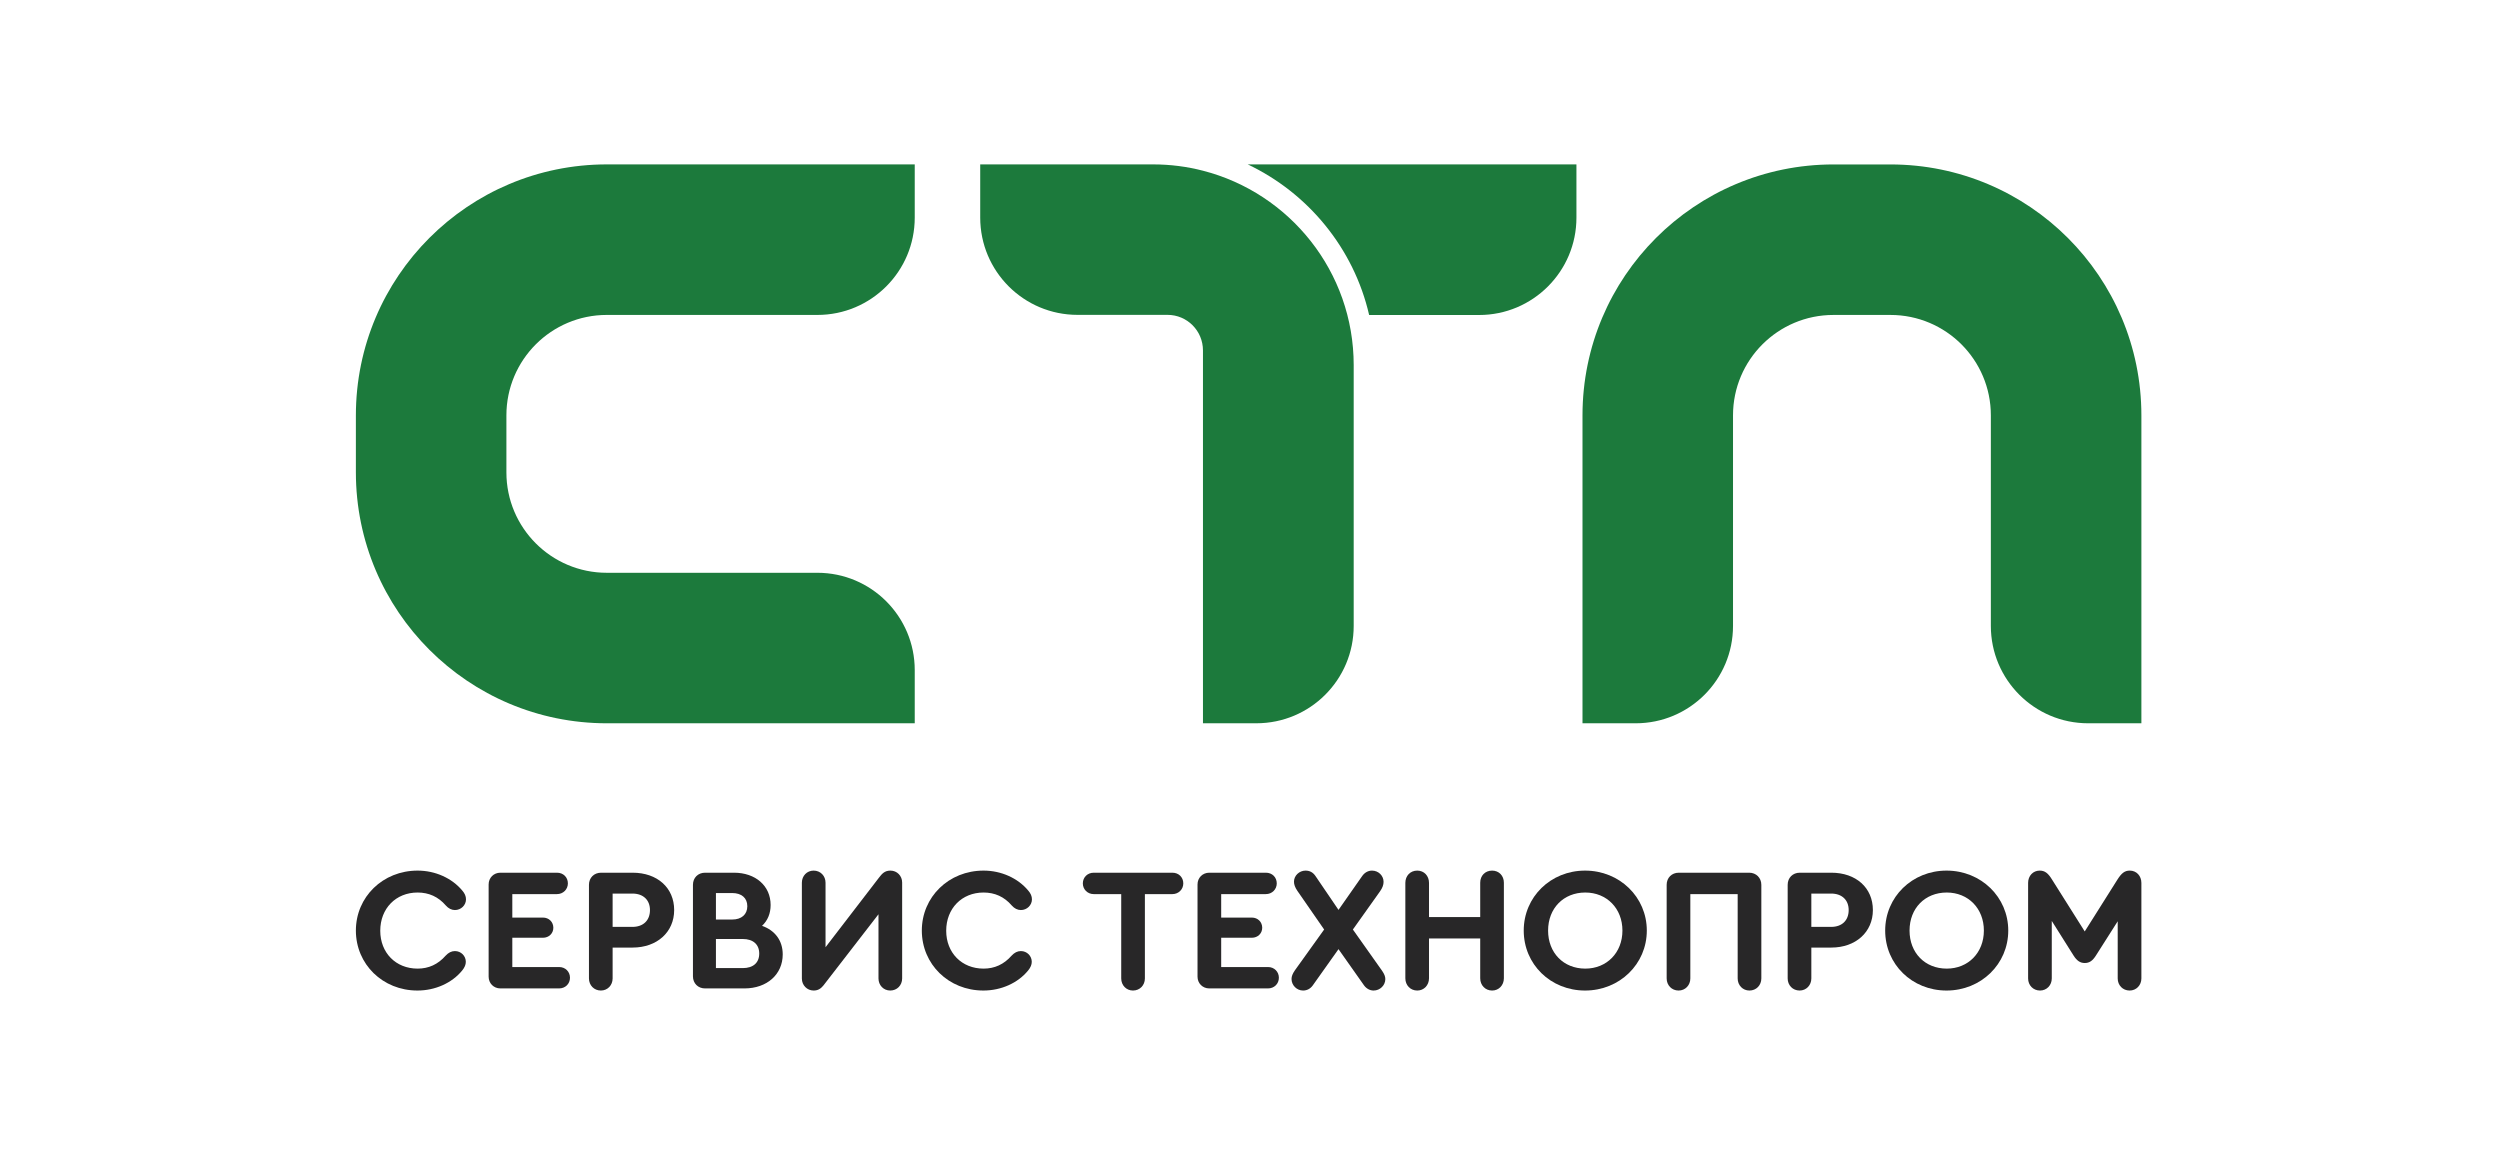 <?xml version="1.0" encoding="UTF-8"?> <svg xmlns="http://www.w3.org/2000/svg" xmlns:xlink="http://www.w3.org/1999/xlink" xmlns:xodm="http://www.corel.com/coreldraw/odm/2003" xml:space="preserve" width="1535px" height="709px" version="1.1" style="shape-rendering:geometricPrecision; text-rendering:geometricPrecision; image-rendering:optimizeQuality; fill-rule:evenodd; clip-rule:evenodd" viewBox="0 0 1535 708.46"> <defs> <style type="text/css"> .fil0 {fill:#282728;fill-rule:nonzero} .fil1 {fill:#1C7A3C;fill-rule:nonzero} </style> </defs> <g id="Слой_x0020_1">  <g id="_2034051496880"> <path class="fil0" d="M218.51 571.1c0,-20.67 16.58,-36.82 37.89,-36.82 10.88,0 21.1,4.63 27.46,12.28 1.5,1.72 2.26,3.44 2.26,5.38 0,3.55 -3.02,6.56 -6.79,6.56 -2.04,0 -3.98,-0.96 -5.59,-2.79 -4.63,-5.39 -10.45,-7.97 -17.34,-7.97 -13.35,0 -22.92,9.8 -22.92,23.47 0,13.56 9.57,23.25 22.92,23.25 6.79,0 12.49,-2.58 17.23,-7.96 1.72,-1.84 3.55,-2.81 5.7,-2.81 3.77,0 6.68,3.02 6.68,6.57 0,1.72 -0.65,3.44 -2.26,5.39 -6.25,7.63 -16.47,12.27 -27.45,12.27 -21.32,0 -37.79,-16.15 -37.79,-36.82z"></path> <path class="fil0" d="M300.02 599.41l0 -56.62c0,-4.1 3.12,-7.22 7.21,-7.22l34.78 0c3.87,0 6.67,2.81 6.67,6.57 0,3.66 -2.91,6.57 -6.67,6.57l-27.45 0 0 14.42 18.84 0c3.65,0 6.35,2.7 6.35,6.25 0,3.44 -2.7,6.13 -6.35,6.13l-18.84 0 0 17.98 28.74 0c3.88,0 6.67,2.91 6.67,6.57 0,3.77 -2.9,6.56 -6.67,6.56l-36.07 0c-4.09,0 -7.21,-3.12 -7.21,-7.21z"></path> <path class="fil0" d="M388.31 568.84c6.68,0 10.77,-3.98 10.77,-10.34 0,-6.13 -4.09,-10.12 -10.77,-10.12l-12.16 0 0 20.46 12.16 0zm-26.69 31.65l0 -57.48c0,-4.32 3.12,-7.44 7.43,-7.44l19.37 0c15.18,0 25.52,9.26 25.52,22.93 0,13.57 -10.55,23.04 -25.52,23.04l-12.27 0 0 18.95c0,4.2 -3.12,7.43 -7.21,7.43 -4.2,0 -7.32,-3.23 -7.32,-7.43z"></path> <path class="fil0" d="M466.17 585.2c0,-5.59 -3.77,-8.93 -10.12,-8.93l-16.47 0 0 17.87 16.47 0c6.35,0 10.12,-3.23 10.12,-8.94zm-26.59 -37.14l0 16.26 10.01 0c5.7,0 9.26,-3.12 9.26,-8.18 0,-5.06 -3.56,-8.08 -9.26,-8.08l-10.01 0zm41.01 37.68c0,12.27 -9.69,20.88 -23.47,20.88l-24.22 0c-4.31,0 -7.43,-3.12 -7.43,-7.42l0 -56.19c0,-4.32 3.12,-7.44 7.43,-7.44l17.76 0c13.25,0 22.5,8.08 22.5,19.81 0,5.28 -1.83,9.59 -5.27,12.81 7.96,2.8 12.7,9.05 12.7,17.55z"></path> <path class="fil0" d="M553.92 541.6l0 58.89c0,4.2 -3.12,7.43 -7.32,7.43 -4.09,0 -7.21,-3.23 -7.21,-7.43l0 -39.4 -33.8 43.71c-1.72,2.15 -3.55,3.12 -6.03,3.12 -3.98,0 -7.21,-3.23 -7.21,-7.33l0 -58.88c0,-4.2 3.12,-7.43 7.21,-7.43 4.2,0 7.32,3.23 7.32,7.43l0 39.61 32.83 -42.73c1.83,-2.36 3.45,-4.31 7,-4.31 4.09,0 7.21,3.23 7.21,7.32z"></path> <path class="fil0" d="M566 571.1c0,-20.67 16.58,-36.82 37.9,-36.82 10.87,0 21.1,4.63 27.45,12.28 1.5,1.72 2.26,3.44 2.26,5.38 0,3.55 -3.02,6.56 -6.78,6.56 -2.05,0 -3.99,-0.96 -5.6,-2.79 -4.63,-5.39 -10.44,-7.97 -17.33,-7.97 -13.35,0 -22.93,9.8 -22.93,23.47 0,13.56 9.58,23.25 22.93,23.25 6.78,0 12.48,-2.58 17.22,-7.96 1.72,-1.84 3.55,-2.81 5.71,-2.81 3.76,0 6.67,3.02 6.67,6.57 0,1.72 -0.65,3.44 -2.26,5.39 -6.24,7.63 -16.47,12.27 -27.45,12.27 -21.32,0 -37.79,-16.15 -37.79,-36.82z"></path> <path class="fil0" d="M688.43 600.49l0 -51.78 -16.9 0c-3.77,0 -6.67,-2.91 -6.67,-6.57 0,-3.76 2.9,-6.57 6.67,-6.57l48.33 0c3.88,0 6.68,2.81 6.68,6.57 0,3.66 -2.91,6.57 -6.68,6.57l-16.9 0 0 51.78c0,4.2 -3.12,7.43 -7.32,7.43 -4.09,0 -7.21,-3.23 -7.21,-7.43z"></path> <path class="fil0" d="M735.28 599.41l0 -56.62c0,-4.1 3.12,-7.22 7.21,-7.22l34.77 0c3.88,0 6.67,2.81 6.67,6.57 0,3.66 -2.9,6.57 -6.67,6.57l-27.45 0 0 14.42 18.84 0c3.66,0 6.35,2.7 6.35,6.25 0,3.44 -2.69,6.13 -6.35,6.13l-18.84 0 0 17.98 28.75 0c3.87,0 6.67,2.91 6.67,6.57 0,3.77 -2.91,6.56 -6.67,6.56l-36.07 0c-4.09,0 -7.21,-3.12 -7.21,-7.21z"></path> <path class="fil0" d="M850.59 600.92c0,3.77 -3.23,7 -7.21,7 -2.26,0 -4.41,-1.19 -5.82,-3.12l-15.72 -22.29 -15.82 22.29c-1.4,1.93 -3.44,3.12 -5.92,3.12 -3.87,0 -7.1,-3.23 -7.1,-7.11 0,-1.61 0.64,-3.23 2.04,-5.27l17.98 -25.09 -16.47 -23.79c-1.4,-2.04 -2.05,-3.87 -2.05,-5.6 0,-3.65 3.23,-6.78 7.11,-6.78 2.58,0 4.52,1.08 6.03,3.23l14.2 20.89 14.54 -20.78c1.51,-2.15 3.66,-3.34 6.03,-3.34 3.98,0 7.1,3.13 7.1,6.89 0,1.84 -0.65,3.66 -2.15,5.81l-16.69 23.47 17.98 25.41c1.4,2.05 1.94,3.55 1.94,5.06z"></path> <path class="fil0" d="M862.88 600.38l0 -58.56c0,-4.31 3.01,-7.54 7.32,-7.54 4.2,0 7.21,3.23 7.21,7.54l0 20.99 31.44 0 0 -21.1c0,-4.3 3.01,-7.43 7.31,-7.43 4.2,0 7.22,3.13 7.22,7.43l0 58.67c0,4.31 -3.12,7.54 -7.22,7.54 -4.19,0 -7.31,-3.23 -7.31,-7.54l0 -24.44 -31.44 0 0 24.44c0,4.31 -3.12,7.54 -7.21,7.54 -4.2,0 -7.32,-3.23 -7.32,-7.54z"></path> <path class="fil0" d="M950.53 571.1c0,13.67 9.47,23.36 22.82,23.36 13.24,0 22.82,-9.8 22.82,-23.36 0,-13.56 -9.58,-23.36 -22.82,-23.36 -13.35,0 -22.82,9.69 -22.82,23.36zm60.61 0c0,20.56 -16.69,36.82 -37.9,36.82 -21.21,0 -37.67,-16.15 -37.67,-36.82 0,-20.67 16.57,-36.82 37.67,-36.82 21.21,0 37.9,16.26 37.9,36.82z"></path> <path class="fil0" d="M1023.33 600.49l0 -57.48c0,-4.32 3.12,-7.44 7.43,-7.44l43.27 0c4.2,0 7.43,3.12 7.43,7.44l0 57.48c0,4.2 -3.12,7.43 -7.32,7.43 -4.09,0 -7.21,-3.23 -7.21,-7.43l0 -51.78 -29.07 0 0 51.78c0,4.2 -3.12,7.43 -7.21,7.43 -4.2,0 -7.32,-3.23 -7.32,-7.43z"></path> <path class="fil0" d="M1124.32 568.84c6.68,0 10.77,-3.98 10.77,-10.34 0,-6.13 -4.09,-10.12 -10.77,-10.12l-12.16 0 0 20.46 12.16 0zm-26.69 31.65l0 -57.48c0,-4.32 3.12,-7.44 7.43,-7.44l19.37 0c15.18,0 25.52,9.26 25.52,22.93 0,13.57 -10.56,23.04 -25.52,23.04l-12.27 0 0 18.95c0,4.2 -3.12,7.43 -7.21,7.43 -4.2,0 -7.32,-3.23 -7.32,-7.43z"></path> <path class="fil0" d="M1172.46 571.1c0,13.67 9.47,23.36 22.83,23.36 13.23,0 22.81,-9.8 22.81,-23.36 0,-13.56 -9.58,-23.36 -22.81,-23.36 -13.36,0 -22.83,9.69 -22.83,23.36zm60.61 0c0,20.56 -16.69,36.82 -37.89,36.82 -21.21,0 -37.68,-16.15 -37.68,-36.82 0,-20.67 16.58,-36.82 37.68,-36.82 21.2,0 37.89,16.26 37.89,36.82z"></path> <path class="fil0" d="M1314.81 541.82l0 58.67c0,4.2 -3.13,7.43 -7.22,7.43 -4.2,0 -7.32,-3.23 -7.32,-7.43l0 -35.1 -13.35 21c-2.04,3.23 -3.98,4.63 -6.89,4.63 -2.8,0 -4.84,-1.4 -6.89,-4.63l-13.35 -21.21 0 35.31c0,4.2 -3.12,7.43 -7.21,7.43 -4.2,0 -7.32,-3.23 -7.32,-7.43l0 -58.67c0,-4.31 3.02,-7.54 7.11,-7.54 3.12,0 5.16,1.51 7.64,5.6l20.02 31.76 20.02 -31.76c2.59,-4.09 4.53,-5.6 7.65,-5.6 4.09,0 7.11,3.23 7.11,7.54z"></path> <path class="fil1" d="M310.93 254.75l0 35.02c0,34.05 27.6,61.65 61.64,61.65l129.32 0c33,0 59.76,26.75 59.76,59.75l0 32.66 -189.03 0c-85.11,0 -154.11,-68.99 -154.11,-154.1l0 -34.94c0,-85.11 69,-154.12 154.11,-154.12l189.03 0 0 32.68c0,33 -26.76,59.75 -59.76,59.75l-129.32 0c-34.04,0 -61.64,27.6 -61.64,61.65z"></path> <path class="fil1" d="M1160.74 193.11l-35.02 0c-34.05,0 -61.65,27.6 -61.65,61.64l0 129.32c0,33 -26.75,59.76 -59.75,59.76l-32.67 0 0 -189.03c0,-85.12 69,-154.1 154.11,-154.1l34.94 0c85.11,0 154.11,68.98 154.11,154.1l0 189.03 -32.67 0c-33,0 -59.76,-26.76 -59.76,-59.76l0 -129.32c0,-34.04 -27.6,-61.64 -61.64,-61.64z"></path> <path class="fil1" d="M967.93 100.67l0 32.71c0,32.95 -26.74,59.76 -59.75,59.76l-67.53 0c-9.41,-40.93 -37.42,-74.84 -74.54,-92.47l201.82 0z"></path> <path class="fil1" d="M831.17 223.99l0 160.07c0,33.02 -26.74,59.76 -59.76,59.76l-32.79 0 0 -228.94c0,-12.03 -9.71,-21.82 -21.74,-21.82l-55.27 0c-33.02,0 -59.76,-26.73 -59.76,-59.75l0 -32.64 106.07 0c10.61,0 20.91,1.34 30.7,3.88 53.18,13.67 92.55,61.93 92.55,119.44z"></path> </g> </g> </svg> 